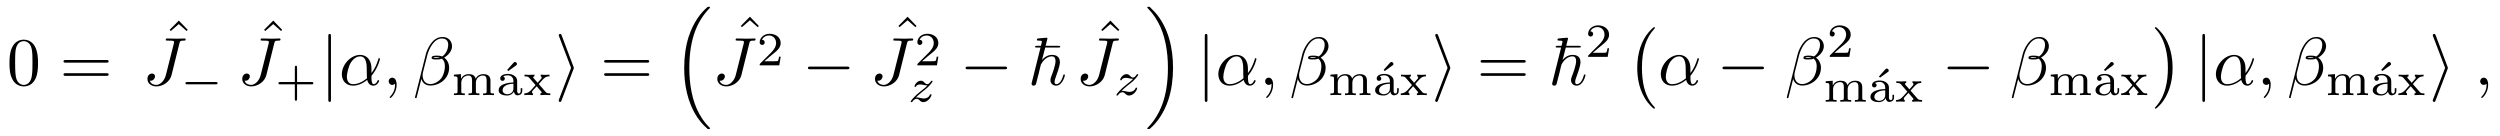 <?xml version="1.0" encoding="UTF-8"?>
<svg xmlns="http://www.w3.org/2000/svg" xmlns:xlink="http://www.w3.org/1999/xlink" viewBox="0 0 366.733 19.933" version="1.2">
<defs>
<g>
<symbol overflow="visible" id="glyph0-0">
<path style="stroke:none;" d=""/>
</symbol>
<symbol overflow="visible" id="glyph0-1">
<path style="stroke:none;" d="M 4.578 -3.188 C 4.578 -3.984 4.531 -4.781 4.188 -5.516 C 3.734 -6.484 2.906 -6.641 2.5 -6.641 C 1.891 -6.641 1.172 -6.375 0.75 -5.453 C 0.438 -4.766 0.391 -3.984 0.391 -3.188 C 0.391 -2.438 0.422 -1.547 0.844 -0.781 C 1.266 0.016 2 0.219 2.484 0.219 C 3.016 0.219 3.781 0.016 4.219 -0.938 C 4.531 -1.625 4.578 -2.406 4.578 -3.188 Z M 2.484 0 C 2.094 0 1.5 -0.25 1.328 -1.203 C 1.219 -1.797 1.219 -2.719 1.219 -3.312 C 1.219 -3.953 1.219 -4.609 1.297 -5.141 C 1.484 -6.328 2.234 -6.422 2.484 -6.422 C 2.812 -6.422 3.469 -6.234 3.656 -5.25 C 3.766 -4.688 3.766 -3.938 3.766 -3.312 C 3.766 -2.562 3.766 -1.891 3.656 -1.25 C 3.5 -0.297 2.938 0 2.484 0 Z M 2.484 0 "/>
</symbol>
<symbol overflow="visible" id="glyph0-2">
<path style="stroke:none;" d="M 6.844 -3.266 C 7 -3.266 7.188 -3.266 7.188 -3.453 C 7.188 -3.656 7 -3.656 6.859 -3.656 L 0.891 -3.656 C 0.75 -3.656 0.562 -3.656 0.562 -3.453 C 0.562 -3.266 0.75 -3.266 0.891 -3.266 Z M 6.859 -1.328 C 7 -1.328 7.188 -1.328 7.188 -1.531 C 7.188 -1.719 7 -1.719 6.844 -1.719 L 0.891 -1.719 C 0.75 -1.719 0.562 -1.719 0.562 -1.531 C 0.562 -1.328 0.75 -1.328 0.891 -1.328 Z M 6.859 -1.328 "/>
</symbol>
<symbol overflow="visible" id="glyph0-3">
<path style="stroke:none;" d="M 2.5 -6.922 L 1.156 -5.562 L 1.328 -5.391 L 2.5 -6.406 L 3.641 -5.391 L 3.812 -5.562 Z M 2.5 -6.922 "/>
</symbol>
<symbol overflow="visible" id="glyph1-0">
<path style="stroke:none;" d=""/>
</symbol>
<symbol overflow="visible" id="glyph1-1">
<path style="stroke:none;" d="M 5.391 -6.078 C 5.469 -6.406 5.5 -6.5 6.047 -6.5 C 6.203 -6.5 6.312 -6.5 6.312 -6.688 C 6.312 -6.781 6.25 -6.812 6.172 -6.812 C 5.922 -6.812 5.312 -6.781 5.062 -6.781 C 4.734 -6.781 3.922 -6.812 3.594 -6.812 C 3.516 -6.812 3.391 -6.812 3.391 -6.609 C 3.391 -6.5 3.469 -6.5 3.734 -6.5 C 3.953 -6.5 4.062 -6.5 4.312 -6.484 C 4.547 -6.453 4.609 -6.422 4.609 -6.281 C 4.609 -6.219 4.594 -6.156 4.578 -6.078 L 3.422 -1.5 C 3.188 -0.531 2.516 0 2 0 C 1.734 0 1.203 -0.094 1.047 -0.625 C 1.078 -0.609 1.141 -0.609 1.172 -0.609 C 1.562 -0.609 1.812 -0.953 1.812 -1.25 C 1.812 -1.562 1.547 -1.672 1.375 -1.672 C 1.203 -1.672 0.703 -1.547 0.703 -0.875 C 0.703 -0.25 1.234 0.219 2.031 0.219 C 2.938 0.219 3.984 -0.438 4.234 -1.422 Z M 5.391 -6.078 "/>
</symbol>
<symbol overflow="visible" id="glyph1-2">
<path style="stroke:none;" d="M 4.75 -2.359 C 4.75 -3.922 3.828 -4.406 3.094 -4.406 C 1.719 -4.406 0.406 -2.984 0.406 -1.578 C 0.406 -0.641 1 0.109 2.031 0.109 C 2.656 0.109 3.375 -0.125 4.125 -0.734 C 4.25 -0.203 4.578 0.109 5.031 0.109 C 5.562 0.109 5.875 -0.438 5.875 -0.594 C 5.875 -0.672 5.812 -0.703 5.75 -0.703 C 5.688 -0.703 5.656 -0.672 5.625 -0.594 C 5.438 -0.109 5.078 -0.109 5.062 -0.109 C 4.75 -0.109 4.75 -0.891 4.75 -1.125 C 4.75 -1.328 4.75 -1.359 4.859 -1.469 C 5.797 -2.656 6 -3.812 6 -3.812 C 6 -3.844 5.984 -3.922 5.875 -3.922 C 5.781 -3.922 5.781 -3.891 5.734 -3.703 C 5.547 -3.078 5.219 -2.328 4.75 -1.734 Z M 4.094 -0.984 C 3.203 -0.219 2.438 -0.109 2.047 -0.109 C 1.453 -0.109 1.141 -0.562 1.141 -1.203 C 1.141 -1.688 1.406 -2.766 1.719 -3.266 C 2.188 -4 2.734 -4.188 3.078 -4.188 C 4.062 -4.188 4.062 -2.875 4.062 -2.109 C 4.062 -1.734 4.062 -1.156 4.094 -0.984 Z M 4.094 -0.984 "/>
</symbol>
<symbol overflow="visible" id="glyph1-3">
<path style="stroke:none;" d="M 2.031 -0.016 C 2.031 -0.672 1.781 -1.062 1.391 -1.062 C 1.062 -1.062 0.859 -0.812 0.859 -0.531 C 0.859 -0.266 1.062 0 1.391 0 C 1.5 0 1.641 -0.047 1.734 -0.125 C 1.766 -0.156 1.781 -0.156 1.781 -0.156 C 1.797 -0.156 1.797 -0.156 1.797 -0.016 C 1.797 0.734 1.453 1.328 1.125 1.656 C 1.016 1.766 1.016 1.781 1.016 1.812 C 1.016 1.891 1.062 1.922 1.109 1.922 C 1.219 1.922 2.031 1.156 2.031 -0.016 Z M 2.031 -0.016 "/>
</symbol>
<symbol overflow="visible" id="glyph1-4">
<path style="stroke:none;" d="M 5.734 -5.672 C 5.734 -6.422 5.188 -7.031 4.375 -7.031 C 3.797 -7.031 3.516 -6.875 3.172 -6.625 C 2.625 -6.219 2.078 -5.25 1.891 -4.5 L 0.297 1.828 C 0.297 1.875 0.344 1.938 0.422 1.938 C 0.5 1.938 0.531 1.906 0.531 1.891 L 1.234 -0.875 C 1.422 -0.266 1.859 0.094 2.594 0.094 C 3.312 0.094 4.062 -0.25 4.516 -0.688 C 5 -1.141 5.312 -1.781 5.312 -2.516 C 5.312 -3.234 4.938 -3.766 4.578 -4 C 5.156 -4.344 5.734 -4.953 5.734 -5.672 Z M 3.938 -4.016 C 3.812 -3.969 3.703 -3.953 3.453 -3.953 C 3.312 -3.953 3.125 -3.938 3.016 -3.984 C 3.047 -4.094 3.406 -4.062 3.516 -4.062 C 3.719 -4.062 3.812 -4.062 3.938 -4.016 Z M 5.172 -5.906 C 5.172 -5.203 4.797 -4.484 4.281 -4.172 C 4 -4.281 3.812 -4.297 3.516 -4.297 C 3.297 -4.297 2.734 -4.312 2.734 -3.984 C 2.734 -3.703 3.25 -3.734 3.422 -3.734 C 3.797 -3.734 3.953 -3.734 4.25 -3.859 C 4.625 -3.5 4.672 -3.188 4.688 -2.734 C 4.703 -2.156 4.469 -1.406 4.188 -1.016 C 3.797 -0.484 3.125 -0.125 2.562 -0.125 C 1.797 -0.125 1.422 -0.703 1.422 -1.406 C 1.422 -1.5 1.422 -1.656 1.469 -1.844 L 2.109 -4.359 C 2.328 -5.219 3.047 -6.812 4.25 -6.812 C 4.828 -6.812 5.172 -6.5 5.172 -5.906 Z M 5.172 -5.906 "/>
</symbol>
<symbol overflow="visible" id="glyph2-0">
<path style="stroke:none;" d=""/>
</symbol>
<symbol overflow="visible" id="glyph2-1">
<path style="stroke:none;" d="M 5.188 -1.578 C 5.297 -1.578 5.469 -1.578 5.469 -1.734 C 5.469 -1.922 5.297 -1.922 5.188 -1.922 L 1.031 -1.922 C 0.922 -1.922 0.75 -1.922 0.75 -1.75 C 0.75 -1.578 0.906 -1.578 1.031 -1.578 Z M 5.188 -1.578 "/>
</symbol>
<symbol overflow="visible" id="glyph3-0">
<path style="stroke:none;" d=""/>
</symbol>
<symbol overflow="visible" id="glyph3-1">
<path style="stroke:none;" d="M 3.219 -1.578 L 5.359 -1.578 C 5.453 -1.578 5.609 -1.578 5.609 -1.734 C 5.609 -1.922 5.453 -1.922 5.359 -1.922 L 3.219 -1.922 L 3.219 -4.062 C 3.219 -4.141 3.219 -4.312 3.062 -4.312 C 2.891 -4.312 2.891 -4.156 2.891 -4.062 L 2.891 -1.922 L 0.75 -1.922 C 0.656 -1.922 0.484 -1.922 0.484 -1.75 C 0.484 -1.578 0.641 -1.578 0.75 -1.578 L 2.891 -1.578 L 2.891 0.562 C 2.891 0.656 2.891 0.828 3.047 0.828 C 3.219 0.828 3.219 0.656 3.219 0.562 Z M 3.219 -1.578 "/>
</symbol>
<symbol overflow="visible" id="glyph3-2">
<path style="stroke:none;" d="M 5.734 -2.109 C 5.734 -2.719 5.422 -3.078 4.688 -3.078 C 4.125 -3.078 3.75 -2.781 3.562 -2.422 C 3.422 -2.922 3.047 -3.078 2.547 -3.078 C 1.969 -3.078 1.609 -2.766 1.406 -2.391 L 1.406 -3.078 L 0.375 -3 L 0.375 -2.75 C 0.844 -2.75 0.906 -2.703 0.906 -2.359 L 0.906 -0.547 C 0.906 -0.25 0.828 -0.25 0.375 -0.25 L 0.375 0 C 0.391 0 0.875 -0.031 1.172 -0.031 C 1.422 -0.031 1.906 0 1.969 0 L 1.969 -0.25 C 1.516 -0.25 1.453 -0.25 1.453 -0.547 L 1.453 -1.812 C 1.453 -2.531 2.031 -2.875 2.484 -2.875 C 2.969 -2.875 3.031 -2.5 3.031 -2.141 L 3.031 -0.547 C 3.031 -0.25 2.969 -0.25 2.516 -0.25 L 2.516 0 C 2.531 0 3.016 -0.031 3.312 -0.031 C 3.562 -0.031 4.047 0 4.109 0 L 4.109 -0.25 C 3.656 -0.25 3.594 -0.25 3.594 -0.547 L 3.594 -1.812 C 3.594 -2.531 4.172 -2.875 4.625 -2.875 C 5.109 -2.875 5.172 -2.5 5.172 -2.141 L 5.172 -0.547 C 5.172 -0.25 5.109 -0.25 4.656 -0.25 L 4.656 0 C 4.672 0 5.156 -0.031 5.453 -0.031 C 5.703 -0.031 6.188 0 6.25 0 L 6.25 -0.25 C 5.797 -0.25 5.734 -0.25 5.734 -0.547 Z M 5.734 -2.109 "/>
</symbol>
<symbol overflow="visible" id="glyph3-3">
<path style="stroke:none;" d="M 1.797 -3.531 C 2.344 -3.922 2.766 -4.219 2.906 -4.328 C 3.016 -4.391 3.078 -4.453 3.078 -4.578 C 3.078 -4.703 2.953 -4.859 2.781 -4.859 C 2.672 -4.859 2.625 -4.797 2.547 -4.719 L 1.641 -3.703 Z M 1.797 -3.531 "/>
</symbol>
<symbol overflow="visible" id="glyph3-4">
<path style="stroke:none;" d="M 3.109 -1.875 C 3.109 -2.234 3.109 -2.5 2.781 -2.766 C 2.5 -3 2.172 -3.109 1.75 -3.109 C 1.094 -3.109 0.625 -2.859 0.625 -2.438 C 0.625 -2.203 0.781 -2.094 0.969 -2.094 C 1.156 -2.094 1.297 -2.234 1.297 -2.422 C 1.297 -2.531 1.234 -2.688 1.047 -2.734 C 1.297 -2.906 1.703 -2.906 1.734 -2.906 C 2.125 -2.906 2.562 -2.656 2.562 -2.062 L 2.562 -1.859 C 2.172 -1.844 1.719 -1.812 1.203 -1.625 C 0.578 -1.406 0.391 -1.016 0.391 -0.703 C 0.391 -0.109 1.109 0.062 1.609 0.062 C 2.156 0.062 2.484 -0.25 2.641 -0.516 C 2.656 -0.234 2.844 0.031 3.172 0.031 C 3.188 0.031 3.859 0.031 3.859 -0.625 L 3.859 -1.016 L 3.625 -1.016 L 3.625 -0.641 C 3.625 -0.562 3.625 -0.234 3.359 -0.234 C 3.109 -0.234 3.109 -0.562 3.109 -0.641 Z M 2.562 -0.984 C 2.562 -0.312 1.969 -0.125 1.656 -0.125 C 1.297 -0.125 0.969 -0.359 0.969 -0.703 C 0.969 -1.094 1.297 -1.625 2.562 -1.672 Z M 2.562 -0.984 "/>
</symbol>
<symbol overflow="visible" id="glyph3-5">
<path style="stroke:none;" d="M 2.359 -1.562 C 2.359 -1.562 2.312 -1.625 2.312 -1.625 C 2.312 -1.656 2.766 -2.141 2.828 -2.203 C 3.078 -2.484 3.312 -2.75 3.875 -2.75 L 3.875 -3 C 3.672 -2.984 3.469 -2.969 3.281 -2.969 C 3.078 -2.969 2.797 -2.984 2.594 -3 L 2.594 -2.75 C 2.703 -2.734 2.734 -2.656 2.734 -2.594 C 2.734 -2.578 2.734 -2.469 2.625 -2.359 L 2.141 -1.812 L 1.562 -2.469 C 1.484 -2.547 1.484 -2.578 1.484 -2.609 C 1.484 -2.703 1.578 -2.75 1.672 -2.75 L 1.672 -3 C 1.422 -2.984 1.156 -2.969 0.891 -2.969 C 0.688 -2.969 0.422 -2.984 0.219 -3 L 0.219 -2.75 C 0.531 -2.75 0.719 -2.75 0.906 -2.547 L 1.766 -1.547 C 1.781 -1.531 1.828 -1.484 1.828 -1.469 C 1.828 -1.453 1.297 -0.875 1.234 -0.797 C 0.969 -0.516 0.734 -0.266 0.188 -0.25 L 0.188 0 C 0.391 -0.016 0.547 -0.031 0.766 -0.031 C 0.969 -0.031 1.25 -0.016 1.453 0 L 1.453 -0.25 C 1.375 -0.266 1.312 -0.312 1.312 -0.406 C 1.312 -0.547 1.391 -0.641 1.5 -0.75 L 2 -1.297 L 2.594 -0.594 C 2.734 -0.453 2.734 -0.438 2.734 -0.391 C 2.734 -0.266 2.578 -0.25 2.547 -0.25 L 2.547 0 C 2.609 0 3.109 -0.031 3.328 -0.031 C 3.547 -0.031 3.781 -0.016 4 0 L 4 -0.25 C 3.531 -0.25 3.484 -0.297 3.312 -0.469 Z M 2.359 -1.562 "/>
</symbol>
<symbol overflow="visible" id="glyph3-6">
<path style="stroke:none;" d="M 3.516 -1.266 L 3.281 -1.266 C 3.266 -1.109 3.188 -0.703 3.094 -0.641 C 3.047 -0.594 2.516 -0.594 2.406 -0.594 L 1.125 -0.594 C 1.859 -1.234 2.109 -1.438 2.516 -1.766 C 3.031 -2.172 3.516 -2.609 3.516 -3.266 C 3.516 -4.109 2.781 -4.625 1.891 -4.625 C 1.031 -4.625 0.438 -4.016 0.438 -3.375 C 0.438 -3.031 0.734 -2.984 0.812 -2.984 C 0.969 -2.984 1.172 -3.109 1.172 -3.359 C 1.172 -3.484 1.125 -3.734 0.766 -3.734 C 0.984 -4.219 1.453 -4.375 1.781 -4.375 C 2.484 -4.375 2.844 -3.828 2.844 -3.266 C 2.844 -2.656 2.406 -2.188 2.188 -1.938 L 0.516 -0.266 C 0.438 -0.203 0.438 -0.188 0.438 0 L 3.312 0 Z M 3.516 -1.266 "/>
</symbol>
<symbol overflow="visible" id="glyph4-0">
<path style="stroke:none;" d=""/>
</symbol>
<symbol overflow="visible" id="glyph4-1">
<path style="stroke:none;" d="M 1.578 -7.125 C 1.578 -7.297 1.578 -7.484 1.391 -7.484 C 1.188 -7.484 1.188 -7.297 1.188 -7.125 L 1.188 2.141 C 1.188 2.312 1.188 2.5 1.391 2.5 C 1.578 2.5 1.578 2.312 1.578 2.141 Z M 1.578 -7.125 "/>
</symbol>
<symbol overflow="visible" id="glyph4-2">
<path style="stroke:none;" d="M 2.719 -2.328 C 2.766 -2.438 2.766 -2.469 2.766 -2.5 C 2.766 -2.516 2.766 -2.547 2.719 -2.656 L 0.984 -7.25 C 0.922 -7.422 0.859 -7.484 0.75 -7.484 C 0.641 -7.484 0.547 -7.391 0.547 -7.281 C 0.547 -7.25 0.547 -7.234 0.594 -7.125 L 2.359 -2.5 L 0.594 2.109 C 0.547 2.219 0.547 2.25 0.547 2.297 C 0.547 2.406 0.641 2.5 0.75 2.5 C 0.875 2.5 0.922 2.391 0.953 2.297 Z M 2.719 -2.328 "/>
</symbol>
<symbol overflow="visible" id="glyph4-3">
<path style="stroke:none;" d="M 6.562 -2.297 C 6.734 -2.297 6.922 -2.297 6.922 -2.5 C 6.922 -2.688 6.734 -2.688 6.562 -2.688 L 1.172 -2.688 C 1 -2.688 0.828 -2.688 0.828 -2.5 C 0.828 -2.297 1 -2.297 1.172 -2.297 Z M 6.562 -2.297 "/>
</symbol>
<symbol overflow="visible" id="glyph5-0">
<path style="stroke:none;" d=""/>
</symbol>
<symbol overflow="visible" id="glyph5-1">
<path style="stroke:none;" d="M 5.141 17.422 C 5.156 17.438 5.25 17.531 5.25 17.531 L 5.469 17.531 C 5.5 17.531 5.578 17.531 5.578 17.438 C 5.578 17.391 5.562 17.375 5.547 17.344 C 5.188 16.984 4.641 16.438 4.031 15.344 C 2.953 13.422 2.547 10.969 2.547 8.578 C 2.547 4.141 3.812 1.547 5.547 -0.219 C 5.578 -0.25 5.578 -0.281 5.578 -0.297 C 5.578 -0.406 5.516 -0.406 5.391 -0.406 C 5.266 -0.406 5.25 -0.406 5.156 -0.312 C 4.203 0.5 3.141 1.891 2.453 3.984 C 2.031 5.297 1.797 6.906 1.797 8.562 C 1.797 10.922 2.219 13.594 3.781 15.906 C 4.062 16.297 4.422 16.703 4.422 16.719 C 4.531 16.844 4.672 17 4.75 17.062 Z M 5.141 17.422 "/>
</symbol>
<symbol overflow="visible" id="glyph5-2">
<path style="stroke:none;" d="M 4.141 8.562 C 4.141 5.703 3.484 2.656 1.516 0.422 C 1.375 0.266 1 -0.125 0.766 -0.344 C 0.703 -0.406 0.672 -0.406 0.547 -0.406 C 0.453 -0.406 0.359 -0.406 0.359 -0.297 C 0.359 -0.266 0.406 -0.219 0.422 -0.203 C 0.75 0.156 1.297 0.703 1.906 1.797 C 2.984 3.703 3.391 6.172 3.391 8.562 C 3.391 12.891 2.188 15.531 0.406 17.359 C 0.375 17.375 0.359 17.406 0.359 17.438 C 0.359 17.531 0.453 17.531 0.547 17.531 C 0.672 17.531 0.703 17.531 0.781 17.453 C 1.734 16.641 2.797 15.25 3.484 13.156 C 3.922 11.781 4.141 10.172 4.141 8.562 Z M 4.141 8.562 "/>
</symbol>
<symbol overflow="visible" id="glyph5-3">
<path style="stroke:none;" d="M 4.109 11.453 C 4.109 11.422 4.094 11.391 4.078 11.359 C 3.625 10.875 2.938 10.062 2.516 8.438 C 2.297 7.531 2.203 6.516 2.203 5.578 C 2.203 2.953 2.828 1.125 4.031 -0.172 C 4.109 -0.266 4.109 -0.281 4.109 -0.297 C 4.109 -0.406 4.031 -0.406 4 -0.406 C 3.844 -0.406 3.312 0.203 3.188 0.344 C 2.156 1.562 1.516 3.344 1.516 5.578 C 1.516 6.984 1.766 8.984 3.078 10.672 C 3.172 10.797 3.812 11.547 4 11.547 C 4.031 11.547 4.109 11.547 4.109 11.453 Z M 4.109 11.453 "/>
</symbol>
<symbol overflow="visible" id="glyph5-4">
<path style="stroke:none;" d="M 3.047 5.578 C 3.047 4.172 2.797 2.156 1.484 0.484 C 1.391 0.359 0.734 -0.406 0.562 -0.406 C 0.516 -0.406 0.438 -0.375 0.438 -0.297 C 0.438 -0.266 0.453 -0.234 0.5 -0.203 C 0.984 0.312 1.625 1.125 2.031 2.719 C 2.266 3.625 2.359 4.641 2.359 5.578 C 2.359 6.578 2.266 7.594 2 8.578 C 1.625 9.969 1.031 10.766 0.531 11.328 C 0.438 11.422 0.438 11.438 0.438 11.453 C 0.438 11.531 0.516 11.547 0.562 11.547 C 0.703 11.547 1.25 10.953 1.375 10.812 C 2.391 9.594 3.047 7.812 3.047 5.578 Z M 3.047 5.578 "/>
</symbol>
<symbol overflow="visible" id="glyph6-0">
<path style="stroke:none;" d=""/>
</symbol>
<symbol overflow="visible" id="glyph6-1">
<path style="stroke:none;" d="M 1.172 -0.609 C 1.359 -0.797 1.484 -0.922 2.062 -1.406 C 2.219 -1.516 2.734 -1.938 2.938 -2.125 C 3.359 -2.547 3.625 -2.906 3.625 -2.984 C 3.625 -3.078 3.547 -3.078 3.516 -3.078 C 3.453 -3.078 3.422 -3.062 3.391 -3 C 3.172 -2.688 3.031 -2.578 2.859 -2.578 C 2.781 -2.578 2.672 -2.578 2.469 -2.781 C 2.234 -3.031 2.078 -3.078 1.922 -3.078 C 1.359 -3.078 0.984 -2.469 0.984 -2.266 C 0.984 -2.188 1.047 -2.172 1.094 -2.172 C 1.188 -2.172 1.203 -2.188 1.219 -2.266 C 1.328 -2.516 1.719 -2.531 1.828 -2.531 C 2 -2.531 2.172 -2.484 2.266 -2.469 C 2.656 -2.391 2.703 -2.391 2.875 -2.391 C 2.703 -2.188 2.578 -2.062 1.906 -1.547 C 1.359 -1.109 1.172 -0.938 1.047 -0.797 C 0.625 -0.391 0.422 -0.078 0.422 -0.016 C 0.422 0.062 0.516 0.062 0.547 0.062 C 0.609 0.062 0.625 0.062 0.656 0 C 0.844 -0.266 1.062 -0.422 1.297 -0.422 C 1.391 -0.422 1.484 -0.422 1.672 -0.25 C 1.891 -0.031 2.031 0.062 2.266 0.062 C 3 0.062 3.469 -0.781 3.469 -1.016 C 3.469 -1.094 3.391 -1.094 3.359 -1.094 C 3.266 -1.094 3.25 -1.062 3.219 -0.984 C 3.094 -0.641 2.688 -0.469 2.344 -0.469 C 2.188 -0.469 2 -0.516 1.828 -0.547 C 1.516 -0.625 1.453 -0.625 1.328 -0.625 C 1.312 -0.625 1.219 -0.625 1.172 -0.609 Z M 1.172 -0.609 "/>
</symbol>
<symbol overflow="visible" id="glyph7-0">
<path style="stroke:none;" d=""/>
</symbol>
<symbol overflow="visible" id="glyph7-1">
<path style="stroke:none;" d="M 2.547 -5.484 L 4.469 -5.484 C 4.641 -5.484 4.75 -5.484 4.75 -5.609 C 4.75 -5.734 4.641 -5.734 4.453 -5.734 L 2.609 -5.734 C 2.672 -5.984 2.672 -6 2.734 -6.25 C 2.781 -6.438 2.875 -6.781 2.875 -6.797 C 2.875 -6.891 2.812 -6.922 2.734 -6.922 C 2.547 -6.922 1.75 -6.844 1.516 -6.812 C 1.438 -6.812 1.328 -6.797 1.328 -6.609 C 1.328 -6.5 1.422 -6.5 1.562 -6.5 C 2.047 -6.5 2.062 -6.438 2.062 -6.328 C 2.062 -6.266 1.969 -5.938 1.922 -5.734 L 1.359 -5.734 C 1.172 -5.734 1.062 -5.734 1.062 -5.609 C 1.062 -5.484 1.141 -5.484 1.328 -5.484 L 1.859 -5.484 L 0.594 -0.406 C 0.547 -0.25 0.547 -0.234 0.547 -0.172 C 0.547 0.047 0.719 0.109 0.844 0.109 C 1.031 0.109 1.172 -0.031 1.203 -0.156 C 1.219 -0.203 1.328 -0.656 1.391 -0.906 L 1.625 -1.797 C 1.656 -1.938 1.75 -2.328 1.781 -2.469 C 1.828 -2.625 1.906 -2.938 1.906 -2.969 C 2 -3.141 2.531 -4.188 3.531 -4.188 C 3.969 -4.188 4.062 -3.828 4.062 -3.5 C 4.062 -2.875 3.609 -1.672 3.422 -1.203 C 3.375 -1.047 3.312 -0.906 3.312 -0.719 C 3.312 -0.203 3.688 0.109 4.141 0.109 C 5.094 0.109 5.438 -1.359 5.438 -1.422 C 5.438 -1.531 5.359 -1.531 5.328 -1.531 C 5.219 -1.531 5.219 -1.5 5.172 -1.344 C 4.891 -0.328 4.438 -0.109 4.172 -0.109 C 3.984 -0.109 3.922 -0.234 3.922 -0.438 C 3.922 -0.688 4.031 -0.969 4.094 -1.141 C 4.25 -1.578 4.703 -2.766 4.703 -3.328 C 4.703 -4.062 4.25 -4.406 3.562 -4.406 C 3.25 -4.406 2.656 -4.344 2.078 -3.656 Z M 2.547 -5.484 "/>
</symbol>
</g>
</defs>
<g id="surface1">
<g style="fill:rgb(0%,0%,0%);fill-opacity:1;">
  <use xlink:href="#glyph0-1" x="1" y="12.457"/>
</g>
<g style="fill:rgb(0%,0%,0%);fill-opacity:1;">
  <use xlink:href="#glyph0-2" x="8.751" y="12.457"/>
</g>
<g style="fill:rgb(0%,0%,0%);fill-opacity:1;">
  <use xlink:href="#glyph0-3" x="23.729" y="9.939"/>
</g>
<g style="fill:rgb(0%,0%,0%);fill-opacity:1;">
  <use xlink:href="#glyph1-1" x="20.925" y="12.457"/>
</g>
<g style="fill:rgb(0%,0%,0%);fill-opacity:1;">
  <use xlink:href="#glyph2-1" x="26.45" y="13.952"/>
</g>
<g style="fill:rgb(0%,0%,0%);fill-opacity:1;">
  <use xlink:href="#glyph0-3" x="37.583" y="9.939"/>
</g>
<g style="fill:rgb(0%,0%,0%);fill-opacity:1;">
  <use xlink:href="#glyph1-1" x="34.835" y="12.457"/>
</g>
<g style="fill:rgb(0%,0%,0%);fill-opacity:1;">
  <use xlink:href="#glyph3-1" x="40.359" y="13.952"/>
</g>
<g style="fill:rgb(0%,0%,0%);fill-opacity:1;">
  <use xlink:href="#glyph4-1" x="46.973" y="12.457"/>
</g>
<g style="fill:rgb(0%,0%,0%);fill-opacity:1;">
  <use xlink:href="#glyph1-2" x="49.741" y="12.457"/>
</g>
<g style="fill:rgb(0%,0%,0%);fill-opacity:1;">
  <use xlink:href="#glyph1-3" x="56.154" y="12.457"/>
</g>
<g style="fill:rgb(0%,0%,0%);fill-opacity:1;">
  <use xlink:href="#glyph1-4" x="60.575" y="12.457"/>
</g>
<g style="fill:rgb(0%,0%,0%);fill-opacity:1;">
  <use xlink:href="#glyph3-2" x="66.214" y="13.952"/>
  <use xlink:href="#glyph3-3" x="72.759" y="13.952"/>
</g>
<g style="fill:rgb(0%,0%,0%);fill-opacity:1;">
  <use xlink:href="#glyph3-4" x="72.755" y="13.952"/>
  <use xlink:href="#glyph3-5" x="76.727" y="13.952"/>
</g>
<g style="fill:rgb(0%,0%,0%);fill-opacity:1;">
  <use xlink:href="#glyph4-2" x="81.414" y="12.457"/>
</g>
<g style="fill:rgb(0%,0%,0%);fill-opacity:1;">
  <use xlink:href="#glyph0-2" x="88.055" y="12.457"/>
</g>
<g style="fill:rgb(0%,0%,0%);fill-opacity:1;">
  <use xlink:href="#glyph5-1" x="98.571" y="1.399"/>
</g>
<g style="fill:rgb(0%,0%,0%);fill-opacity:1;">
  <use xlink:href="#glyph0-3" x="107.507" y="9.374"/>
</g>
<g style="fill:rgb(0%,0%,0%);fill-opacity:1;">
  <use xlink:href="#glyph1-1" x="104.521" y="12.457"/>
</g>
<g style="fill:rgb(0%,0%,0%);fill-opacity:1;">
  <use xlink:href="#glyph3-6" x="111.004" y="9.579"/>
</g>
<g style="fill:rgb(0%,0%,0%);fill-opacity:1;">
  <use xlink:href="#glyph4-3" x="117.687" y="12.457"/>
</g>
<g style="fill:rgb(0%,0%,0%);fill-opacity:1;">
  <use xlink:href="#glyph0-3" x="130.635" y="9.374"/>
</g>
<g style="fill:rgb(0%,0%,0%);fill-opacity:1;">
  <use xlink:href="#glyph1-1" x="127.65" y="12.457"/>
</g>
<g style="fill:rgb(0%,0%,0%);fill-opacity:1;">
  <use xlink:href="#glyph3-6" x="134.132" y="9.579"/>
</g>
<g style="fill:rgb(0%,0%,0%);fill-opacity:1;">
  <use xlink:href="#glyph6-1" x="133.174" y="14.92"/>
</g>
<g style="fill:rgb(0%,0%,0%);fill-opacity:1;">
  <use xlink:href="#glyph4-3" x="140.816" y="12.457"/>
</g>
<g style="fill:rgb(0%,0%,0%);fill-opacity:1;">
  <use xlink:href="#glyph7-1" x="150.778" y="12.457"/>
</g>
<g style="fill:rgb(0%,0%,0%);fill-opacity:1;">
  <use xlink:href="#glyph0-3" x="160.388" y="9.939"/>
</g>
<g style="fill:rgb(0%,0%,0%);fill-opacity:1;">
  <use xlink:href="#glyph1-1" x="157.821" y="12.457"/>
</g>
<g style="fill:rgb(0%,0%,0%);fill-opacity:1;">
  <use xlink:href="#glyph6-1" x="163.346" y="13.952"/>
</g>
<g style="fill:rgb(0%,0%,0%);fill-opacity:1;">
  <use xlink:href="#glyph5-2" x="167.936" y="1.399"/>
</g>
<g style="fill:rgb(0%,0%,0%);fill-opacity:1;">
  <use xlink:href="#glyph4-1" x="175.546" y="12.457"/>
</g>
<g style="fill:rgb(0%,0%,0%);fill-opacity:1;">
  <use xlink:href="#glyph1-2" x="178.314" y="12.457"/>
</g>
<g style="fill:rgb(0%,0%,0%);fill-opacity:1;">
  <use xlink:href="#glyph1-3" x="184.727" y="12.457"/>
</g>
<g style="fill:rgb(0%,0%,0%);fill-opacity:1;">
  <use xlink:href="#glyph1-4" x="189.148" y="12.457"/>
</g>
<g style="fill:rgb(0%,0%,0%);fill-opacity:1;">
  <use xlink:href="#glyph3-2" x="194.787" y="13.952"/>
  <use xlink:href="#glyph3-3" x="201.332" y="13.952"/>
</g>
<g style="fill:rgb(0%,0%,0%);fill-opacity:1;">
  <use xlink:href="#glyph3-4" x="201.328" y="13.952"/>
  <use xlink:href="#glyph3-5" x="205.3" y="13.952"/>
</g>
<g style="fill:rgb(0%,0%,0%);fill-opacity:1;">
  <use xlink:href="#glyph4-2" x="209.987" y="12.457"/>
</g>
<g style="fill:rgb(0%,0%,0%);fill-opacity:1;">
  <use xlink:href="#glyph0-2" x="216.629" y="12.457"/>
</g>
<g style="fill:rgb(0%,0%,0%);fill-opacity:1;">
  <use xlink:href="#glyph7-1" x="227.145" y="12.457"/>
</g>
<g style="fill:rgb(0%,0%,0%);fill-opacity:1;">
  <use xlink:href="#glyph3-6" x="232.527" y="8.344"/>
</g>
<g style="fill:rgb(0%,0%,0%);fill-opacity:1;">
  <use xlink:href="#glyph5-3" x="238.657" y="4.387"/>
</g>
<g style="fill:rgb(0%,0%,0%);fill-opacity:1;">
  <use xlink:href="#glyph1-2" x="243.223" y="12.457"/>
</g>
<g style="fill:rgb(0%,0%,0%);fill-opacity:1;">
  <use xlink:href="#glyph4-3" x="251.847" y="12.457"/>
</g>
<g style="fill:rgb(0%,0%,0%);fill-opacity:1;">
  <use xlink:href="#glyph1-4" x="261.81" y="12.457"/>
</g>
<g style="fill:rgb(0%,0%,0%);fill-opacity:1;">
  <use xlink:href="#glyph3-6" x="267.971" y="8.344"/>
</g>
<g style="fill:rgb(0%,0%,0%);fill-opacity:1;">
  <use xlink:href="#glyph3-2" x="267.445" y="14.92"/>
  <use xlink:href="#glyph3-3" x="273.99" y="14.92"/>
</g>
<g style="fill:rgb(0%,0%,0%);fill-opacity:1;">
  <use xlink:href="#glyph3-4" x="273.986" y="14.92"/>
  <use xlink:href="#glyph3-5" x="277.958" y="14.92"/>
</g>
<g style="fill:rgb(0%,0%,0%);fill-opacity:1;">
  <use xlink:href="#glyph4-3" x="284.859" y="12.457"/>
</g>
<g style="fill:rgb(0%,0%,0%);fill-opacity:1;">
  <use xlink:href="#glyph1-4" x="294.821" y="12.457"/>
</g>
<g style="fill:rgb(0%,0%,0%);fill-opacity:1;">
  <use xlink:href="#glyph3-2" x="300.456" y="13.952"/>
  <use xlink:href="#glyph3-3" x="307.001" y="13.952"/>
</g>
<g style="fill:rgb(0%,0%,0%);fill-opacity:1;">
  <use xlink:href="#glyph3-4" x="307.004" y="13.952"/>
  <use xlink:href="#glyph3-5" x="310.976" y="13.952"/>
</g>
<g style="fill:rgb(0%,0%,0%);fill-opacity:1;">
  <use xlink:href="#glyph5-4" x="315.657" y="4.387"/>
</g>
<g style="fill:rgb(0%,0%,0%);fill-opacity:1;">
  <use xlink:href="#glyph4-1" x="321.883" y="12.457"/>
</g>
<g style="fill:rgb(0%,0%,0%);fill-opacity:1;">
  <use xlink:href="#glyph1-2" x="324.651" y="12.457"/>
</g>
<g style="fill:rgb(0%,0%,0%);fill-opacity:1;">
  <use xlink:href="#glyph1-3" x="331.064" y="12.457"/>
</g>
<g style="fill:rgb(0%,0%,0%);fill-opacity:1;">
  <use xlink:href="#glyph1-4" x="335.485" y="12.457"/>
</g>
<g style="fill:rgb(0%,0%,0%);fill-opacity:1;">
  <use xlink:href="#glyph3-2" x="341.123" y="13.952"/>
  <use xlink:href="#glyph3-3" x="347.668" y="13.952"/>
</g>
<g style="fill:rgb(0%,0%,0%);fill-opacity:1;">
  <use xlink:href="#glyph3-4" x="347.671" y="13.952"/>
  <use xlink:href="#glyph3-5" x="351.643" y="13.952"/>
</g>
<g style="fill:rgb(0%,0%,0%);fill-opacity:1;">
  <use xlink:href="#glyph4-2" x="356.323" y="12.457"/>
</g>
<g style="fill:rgb(0%,0%,0%);fill-opacity:1;">
  <use xlink:href="#glyph1-3" x="362.965" y="12.457"/>
</g>
</g>
</svg>
